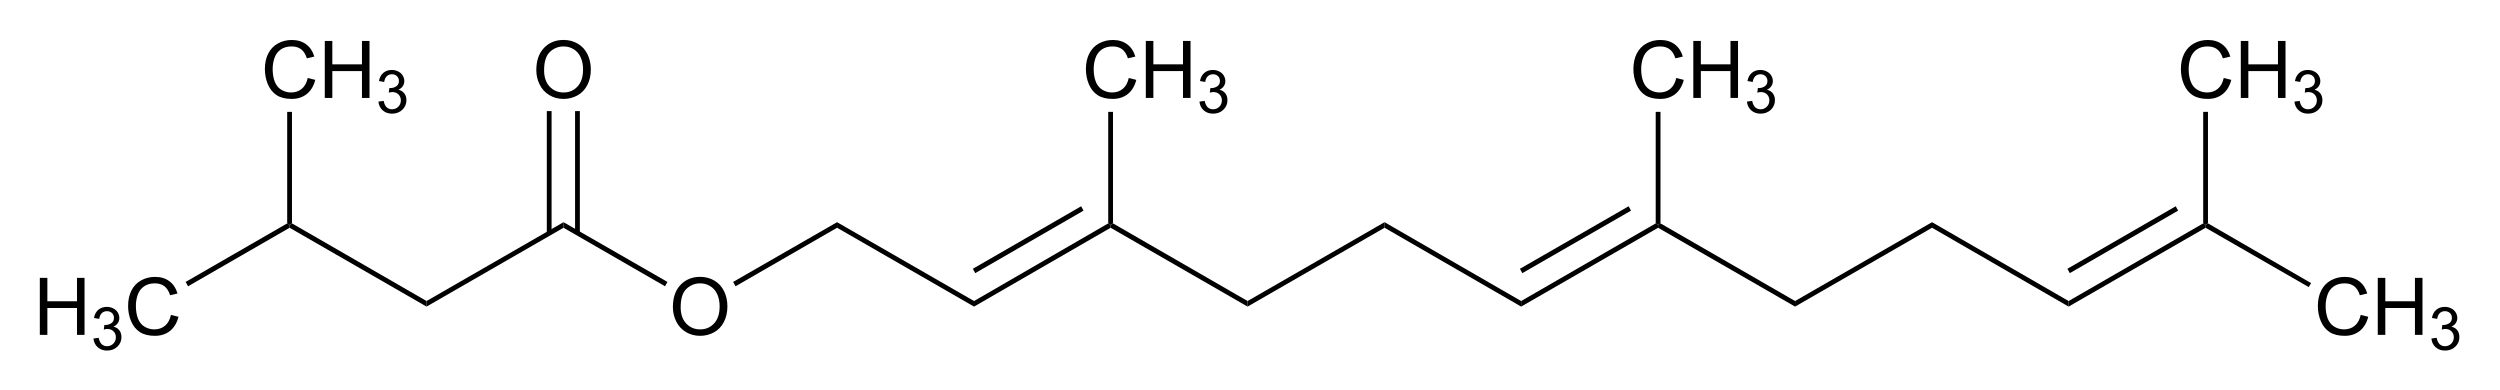 <?xml version="1.0" encoding="UTF-8" standalone="no"?>
<svg
   xmlns:dc="http://purl.org/dc/elements/1.1/"
   xmlns:cc="http://creativecommons.org/ns#"
   xmlns:rdf="http://www.w3.org/1999/02/22-rdf-syntax-ns#"
   xmlns:svg="http://www.w3.org/2000/svg"
   xmlns="http://www.w3.org/2000/svg"
   id="svg8"
   version="1.1"
   viewBox="0 0 166.071 25.932"
   height="98.011"
   width="627.668">
  <defs
     id="defs2" />
  <g
     transform="translate(-45.692,-149.749)"
     id="layer1">
    <g
       id="g8213"
       transform="matrix(0.529,0,0,-0.529,46.387,174.427)">
      <g
         id="g8215"
         transform="scale(0.1)">
        <path
           d="m 694.5,187.5 v -7 l -172,-99 v 7 z"
           style="fill:#000000;fill-opacity:1;fill-rule:nonzero;stroke:none"
           id="path8217" />
        <g
           id="g8219"
           transform="scale(10)">
          <g
             id="text8223"
             style="font-variant:normal;font-weight:normal;font-size:10px;font-family:Helvetica;-inkscape-font-specification:Helvetica;writing-mode:lr-tb;fill:#000000;fill-opacity:1;fill-rule:nonzero;stroke:none"
             transform="matrix(1,0,0,-1,65.55,34.35)"
             aria-label="O">
            <path
               id="path8408"
               style=""
               d="m 0.483,-3.486 q 0,-1.782 0.957,-2.788 0.957,-1.011 2.471,-1.011 0.991,0 1.787,0.474 0.796,0.474 1.211,1.323 0.42,0.845 0.42,1.919 0,1.089 -0.439,1.948 -0.439,0.859 -1.245,1.304 -0.806,0.439 -1.738,0.439 -1.011,0 -1.807,-0.488 Q 1.304,-0.854 0.894,-1.699 0.483,-2.544 0.483,-3.486 Z m 0.977,0.015 q 0,1.294 0.693,2.041 0.698,0.742 1.748,0.742 1.069,0 1.758,-0.752 0.693,-0.752 0.693,-2.134 0,-0.874 -0.298,-1.523 -0.293,-0.654 -0.864,-1.011 -0.566,-0.361 -1.274,-0.361 -1.006,0 -1.733,0.693 -0.723,0.688 -0.723,2.305 z" />
          </g>
        </g>
        <path
           d="m 673.5,174 h 6 v 153 h -6 z"
           style="fill:#000000;fill-opacity:1;fill-rule:nonzero;stroke:none"
           id="path8225" />
        <path
           d="m 709,174 h 6 v 153 h -6 z"
           style="fill:#000000;fill-opacity:1;fill-rule:nonzero;stroke:none"
           id="path8227" />
        <g
           id="g8229"
           transform="scale(10)">
          <g
             id="text8233"
             style="font-variant:normal;font-weight:normal;font-size:10px;font-family:Helvetica;-inkscape-font-specification:Helvetica;writing-mode:lr-tb;fill:#000000;fill-opacity:1;fill-rule:nonzero;stroke:none"
             transform="matrix(1,0,0,-1,82.7,4.6)"
             aria-label="O">
            <path
               id="path8411"
               style=""
               d="m 0.483,-3.486 q 0,-1.782 0.957,-2.788 0.957,-1.011 2.471,-1.011 0.991,0 1.787,0.474 0.796,0.474 1.211,1.323 0.42,0.845 0.42,1.919 0,1.089 -0.439,1.948 -0.439,0.859 -1.245,1.304 -0.806,0.439 -1.738,0.439 -1.011,0 -1.807,-0.488 Q 1.304,-0.854 0.894,-1.699 0.483,-2.544 0.483,-3.486 Z m 0.977,0.015 q 0,1.294 0.693,2.041 0.698,0.742 1.748,0.742 1.069,0 1.758,-0.752 0.693,-0.752 0.693,-2.134 0,-0.874 -0.298,-1.523 -0.293,-0.654 -0.864,-1.011 -0.566,-0.361 -1.274,-0.361 -1.006,0 -1.733,0.693 -0.723,0.688 -0.723,2.305 z" />
          </g>
        </g>
        <path
           d="m 825,112.5 -3,-5.5 -127.5,73.5 v 7 z"
           style="fill:#000000;fill-opacity:1;fill-rule:nonzero;stroke:none"
           id="path8235" />
        <path
           d="m 1038,187.5 v -7 L 910.5,107 l -3,5.5 z"
           style="fill:#000000;fill-opacity:1;fill-rule:nonzero;stroke:none"
           id="path8237" />
        <path
           d="m 1210,88.5 v -7 l -172,99 v 7 z"
           style="fill:#000000;fill-opacity:1;fill-rule:nonzero;stroke:none"
           id="path8239" />
        <path
           d="m 1378.5,186 3,-2 v -3.5 L 1210,81.5 v 7"
           style="fill:#000000;fill-opacity:1;fill-rule:nonzero;stroke:none"
           id="path8241" />
        <path
           d="m 1344.5,207.5 3,-5.5 -136,-78.5 -3,5.5 z"
           style="fill:#000000;fill-opacity:1;fill-rule:nonzero;stroke:none"
           id="path8243" />
        <path
           d="m 1553.5,88.5 v -7 l -172,99 v 3.5 l 3,2"
           style="fill:#000000;fill-opacity:1;fill-rule:nonzero;stroke:none"
           id="path8245" />
        <path
           d="m 1725.5,187.5 v -7 l -172,-99 v 7 z"
           style="fill:#000000;fill-opacity:1;fill-rule:nonzero;stroke:none"
           id="path8247" />
        <path
           d="m 1897,88.5 v -7 l -171.5,99 v 7 z"
           style="fill:#000000;fill-opacity:1;fill-rule:nonzero;stroke:none"
           id="path8249" />
        <path
           d="m 2066,186 3,-2 v -3.5 l -172,-99 v 7"
           style="fill:#000000;fill-opacity:1;fill-rule:nonzero;stroke:none"
           id="path8251" />
        <path
           d="m 2032,207.5 3,-5.5 -136.5,-78.5 -3,5.5 z"
           style="fill:#000000;fill-opacity:1;fill-rule:nonzero;stroke:none"
           id="path8253" />
        <path
           d="m 2241,88.5 v -7 l -172,99 v 3.5 l 3,2"
           style="fill:#000000;fill-opacity:1;fill-rule:nonzero;stroke:none"
           id="path8255" />
        <path
           d="m 2413,187.5 v -7 l -172,-99 v 7 z"
           style="fill:#000000;fill-opacity:1;fill-rule:nonzero;stroke:none"
           id="path8257" />
        <path
           d="m 2584.5,88.5 v -7 l -171.5,99 v 7 z"
           style="fill:#000000;fill-opacity:1;fill-rule:nonzero;stroke:none"
           id="path8259" />
        <path
           d="m 2753.5,186 3,-2 v -3.5 l -172,-99 v 7"
           style="fill:#000000;fill-opacity:1;fill-rule:nonzero;stroke:none"
           id="path8261" />
        <path
           d="m 2719,207.5 3,-5.5 -136,-78.5 -3,5.5 z"
           style="fill:#000000;fill-opacity:1;fill-rule:nonzero;stroke:none"
           id="path8263" />
        <g
           id="g8265"
           transform="scale(10)">
          <g
             id="text8269"
             style="font-variant:normal;font-weight:normal;font-size:10px;font-family:Helvetica;-inkscape-font-specification:Helvetica;writing-mode:lr-tb;fill:#000000;fill-opacity:1;fill-rule:nonzero;stroke:none"
             transform="matrix(1,0,0,-1,289.25,4.6)"
             aria-label="CH">
            <path
               id="path8414"
               style=""
               d="m 5.879,-2.51 0.947,0.239 q -0.298,1.167 -1.074,1.782 -0.771,0.61 -1.89,0.61 -1.157,0 -1.885,-0.469 Q 1.255,-0.82 0.874,-1.714 0.498,-2.607 0.498,-3.633 q 0,-1.118 0.425,-1.948 0.43,-0.835 1.216,-1.265 0.791,-0.435 1.738,-0.435 1.074,0 1.807,0.547 0.732,0.547 1.021,1.538 l -0.933,0.22 q -0.249,-0.781 -0.723,-1.138 -0.474,-0.356 -1.191,-0.356 -0.825,0 -1.382,0.396 -0.552,0.396 -0.776,1.064 -0.225,0.664 -0.225,1.372 0,0.913 0.264,1.597 0.269,0.679 0.83,1.016 0.562,0.337 1.216,0.337 0.796,0 1.348,-0.459 0.552,-0.459 0.747,-1.362 z" />
            <path
               id="path8416"
               style=""
               d="M 8.021,0 V -7.158 H 8.968 V -4.219 H 12.689 v -2.939 h 0.947 V 0 H 12.689 V -3.374 H 8.968 V 0 Z" />
          </g>
          <g
             id="text8273"
             style="font-variant:normal;font-weight:normal;font-size:7.5px;font-family:Helvetica;-inkscape-font-specification:Helvetica;writing-mode:lr-tb;fill:#000000;fill-opacity:1;fill-rule:nonzero;stroke:none"
             transform="matrix(1,0,0,-1,303.69,2.725)"
             aria-label="3">
            <path
               id="path8419"
               style=""
               d="m 0.315,-1.417 0.659,-0.088 q 0.114,0.56 0.385,0.809 0.275,0.245 0.667,0.245 0.465,0 0.784,-0.322 0.322,-0.322 0.322,-0.798 0,-0.454 -0.297,-0.747 -0.297,-0.297 -0.754,-0.297 -0.187,0 -0.465,0.073 l 0.073,-0.579 q 0.066,0.007 0.106,0.007 0.421,0 0.758,-0.22 0.337,-0.22 0.337,-0.677 0,-0.363 -0.245,-0.601 -0.245,-0.238 -0.634,-0.238 -0.385,0 -0.641,0.242 -0.256,0.242 -0.33,0.725 L 0.381,-3.999 q 0.121,-0.663 0.549,-1.025 0.428,-0.366 1.066,-0.366 0.439,0 0.809,0.19 0.37,0.187 0.564,0.513 0.198,0.326 0.198,0.692 0,0.348 -0.187,0.634 -0.187,0.286 -0.553,0.454 0.476,0.11 0.74,0.458 0.264,0.344 0.264,0.864 0,0.703 -0.513,1.194 -0.513,0.487 -1.296,0.487 -0.707,0 -1.176,-0.421 Q 0.381,-0.747 0.315,-1.417 Z" />
          </g>
        </g>
        <path
           d="m 2889,111 -3,-5 -129.5,74.5 v 3.5 l 3,2"
           style="fill:#000000;fill-opacity:1;fill-rule:nonzero;stroke:none"
           id="path8275" />
        <g
           id="g8277"
           transform="scale(10)">
          <g
             id="text8281"
             style="font-variant:normal;font-weight:normal;font-size:10px;font-family:Helvetica;-inkscape-font-specification:Helvetica;writing-mode:lr-tb;fill:#000000;fill-opacity:1;fill-rule:nonzero;stroke:none"
             transform="matrix(1,0,0,-1,272.05,34.35)"
             aria-label="CH">
            <path
               id="path8422"
               style=""
               d="m 5.879,-2.51 0.947,0.239 q -0.298,1.167 -1.074,1.782 -0.771,0.61 -1.89,0.61 -1.157,0 -1.885,-0.469 Q 1.255,-0.82 0.874,-1.714 0.498,-2.607 0.498,-3.633 q 0,-1.118 0.425,-1.948 0.43,-0.835 1.216,-1.265 0.791,-0.435 1.738,-0.435 1.074,0 1.807,0.547 0.732,0.547 1.021,1.538 l -0.933,0.22 q -0.249,-0.781 -0.723,-1.138 -0.474,-0.356 -1.191,-0.356 -0.825,0 -1.382,0.396 -0.552,0.396 -0.776,1.064 -0.225,0.664 -0.225,1.372 0,0.913 0.264,1.597 0.269,0.679 0.83,1.016 0.562,0.337 1.216,0.337 0.796,0 1.348,-0.459 0.552,-0.459 0.747,-1.362 z" />
            <path
               id="path8424"
               style=""
               d="M 8.021,0 V -7.158 H 8.968 V -4.219 H 12.689 v -2.939 h 0.947 V 0 H 12.689 V -3.374 H 8.968 V 0 Z" />
          </g>
          <g
             id="text8285"
             style="font-variant:normal;font-weight:normal;font-size:7.5px;font-family:Helvetica;-inkscape-font-specification:Helvetica;writing-mode:lr-tb;fill:#000000;fill-opacity:1;fill-rule:nonzero;stroke:none"
             transform="matrix(1,0,0,-1,286.49,32.475)"
             aria-label="3">
            <path
               id="path8427"
               style=""
               d="m 0.315,-1.417 0.659,-0.088 q 0.114,0.56 0.385,0.809 0.275,0.245 0.667,0.245 0.465,0 0.784,-0.322 0.322,-0.322 0.322,-0.798 0,-0.454 -0.297,-0.747 -0.297,-0.297 -0.754,-0.297 -0.187,0 -0.465,0.073 l 0.073,-0.579 q 0.066,0.007 0.106,0.007 0.421,0 0.758,-0.22 0.337,-0.22 0.337,-0.677 0,-0.363 -0.245,-0.601 -0.245,-0.238 -0.634,-0.238 -0.385,0 -0.641,0.242 -0.256,0.242 -0.33,0.725 L 0.381,-3.999 q 0.121,-0.663 0.549,-1.025 0.428,-0.366 1.066,-0.366 0.439,0 0.809,0.19 0.37,0.187 0.564,0.513 0.198,0.326 0.198,0.692 0,0.348 -0.187,0.634 -0.187,0.286 -0.553,0.454 0.476,0.11 0.74,0.458 0.264,0.344 0.264,0.864 0,0.703 -0.513,1.194 -0.513,0.487 -1.296,0.487 -0.707,0 -1.176,-0.421 Q 0.381,-0.747 0.315,-1.417 Z" />
          </g>
        </g>
        <path
           d="m 2753.5,326 h 6 V 186 l -3,-2 -3,2"
           style="fill:#000000;fill-opacity:1;fill-rule:nonzero;stroke:none"
           id="path8287" />
        <g
           id="g8289"
           transform="scale(10)">
          <g
             id="text8293"
             style="font-variant:normal;font-weight:normal;font-size:10px;font-family:Helvetica;-inkscape-font-specification:Helvetica;writing-mode:lr-tb;fill:#000000;fill-opacity:1;fill-rule:nonzero;stroke:none"
             transform="matrix(1,0,0,-1,134.55,34.35)"
             aria-label="CH">
            <path
               id="path8430"
               style=""
               d="m 5.879,-2.51 0.947,0.239 q -0.298,1.167 -1.074,1.782 -0.771,0.61 -1.89,0.61 -1.157,0 -1.885,-0.469 Q 1.255,-0.82 0.874,-1.714 0.498,-2.607 0.498,-3.633 q 0,-1.118 0.425,-1.948 0.43,-0.835 1.216,-1.265 0.791,-0.435 1.738,-0.435 1.074,0 1.807,0.547 0.732,0.547 1.021,1.538 l -0.933,0.22 q -0.249,-0.781 -0.723,-1.138 -0.474,-0.356 -1.191,-0.356 -0.825,0 -1.382,0.396 -0.552,0.396 -0.776,1.064 -0.225,0.664 -0.225,1.372 0,0.913 0.264,1.597 0.269,0.679 0.83,1.016 0.562,0.337 1.216,0.337 0.796,0 1.348,-0.459 0.552,-0.459 0.747,-1.362 z" />
            <path
               id="path8432"
               style=""
               d="M 8.021,0 V -7.158 H 8.968 V -4.219 H 12.689 v -2.939 h 0.947 V 0 H 12.689 V -3.374 H 8.968 V 0 Z" />
          </g>
          <g
             id="text8297"
             style="font-variant:normal;font-weight:normal;font-size:7.5px;font-family:Helvetica;-inkscape-font-specification:Helvetica;writing-mode:lr-tb;fill:#000000;fill-opacity:1;fill-rule:nonzero;stroke:none"
             transform="matrix(1,0,0,-1,148.99,32.475)"
             aria-label="3">
            <path
               id="path8435"
               style=""
               d="m 0.315,-1.417 0.659,-0.088 q 0.114,0.56 0.385,0.809 0.275,0.245 0.667,0.245 0.465,0 0.784,-0.322 0.322,-0.322 0.322,-0.798 0,-0.454 -0.297,-0.747 -0.297,-0.297 -0.754,-0.297 -0.187,0 -0.465,0.073 l 0.073,-0.579 q 0.066,0.007 0.106,0.007 0.421,0 0.758,-0.22 0.337,-0.22 0.337,-0.677 0,-0.363 -0.245,-0.601 -0.245,-0.238 -0.634,-0.238 -0.385,0 -0.641,0.242 -0.256,0.242 -0.33,0.725 L 0.381,-3.999 q 0.121,-0.663 0.549,-1.025 0.428,-0.366 1.066,-0.366 0.439,0 0.809,0.19 0.37,0.187 0.564,0.513 0.198,0.326 0.198,0.692 0,0.348 -0.187,0.634 -0.187,0.286 -0.553,0.454 0.476,0.11 0.74,0.458 0.264,0.344 0.264,0.864 0,0.703 -0.513,1.194 -0.513,0.487 -1.296,0.487 -0.707,0 -1.176,-0.421 Q 0.381,-0.747 0.315,-1.417 Z" />
          </g>
        </g>
        <path
           d="m 1378.5,326 h 6 V 186 l -3,-2 -3,2"
           style="fill:#000000;fill-opacity:1;fill-rule:nonzero;stroke:none"
           id="path8299" />
        <g
           id="g8301"
           transform="scale(10)">
          <g
             id="text8305"
             style="font-variant:normal;font-weight:normal;font-size:10px;font-family:Helvetica;-inkscape-font-specification:Helvetica;writing-mode:lr-tb;fill:#000000;fill-opacity:1;fill-rule:nonzero;stroke:none"
             transform="matrix(1,0,0,-1,203.3,34.35)"
             aria-label="CH">
            <path
               id="path8438"
               style=""
               d="m 5.879,-2.51 0.947,0.239 q -0.298,1.167 -1.074,1.782 -0.771,0.61 -1.89,0.61 -1.157,0 -1.885,-0.469 Q 1.255,-0.82 0.874,-1.714 0.498,-2.607 0.498,-3.633 q 0,-1.118 0.425,-1.948 0.43,-0.835 1.216,-1.265 0.791,-0.435 1.738,-0.435 1.074,0 1.807,0.547 0.732,0.547 1.021,1.538 l -0.933,0.22 q -0.249,-0.781 -0.723,-1.138 -0.474,-0.356 -1.191,-0.356 -0.825,0 -1.382,0.396 -0.552,0.396 -0.776,1.064 -0.225,0.664 -0.225,1.372 0,0.913 0.264,1.597 0.269,0.679 0.83,1.016 0.562,0.337 1.216,0.337 0.796,0 1.348,-0.459 0.552,-0.459 0.747,-1.362 z" />
            <path
               id="path8440"
               style=""
               d="M 8.021,0 V -7.158 H 8.968 V -4.219 H 12.689 v -2.939 h 0.947 V 0 H 12.689 V -3.374 H 8.968 V 0 Z" />
          </g>
          <g
             id="text8309"
             style="font-variant:normal;font-weight:normal;font-size:7.5px;font-family:Helvetica;-inkscape-font-specification:Helvetica;writing-mode:lr-tb;fill:#000000;fill-opacity:1;fill-rule:nonzero;stroke:none"
             transform="matrix(1,0,0,-1,217.74,32.475)"
             aria-label="3">
            <path
               id="path8443"
               style=""
               d="m 0.315,-1.417 0.659,-0.088 q 0.114,0.56 0.385,0.809 0.275,0.245 0.667,0.245 0.465,0 0.784,-0.322 0.322,-0.322 0.322,-0.798 0,-0.454 -0.297,-0.747 -0.297,-0.297 -0.754,-0.297 -0.187,0 -0.465,0.073 l 0.073,-0.579 q 0.066,0.007 0.106,0.007 0.421,0 0.758,-0.22 0.337,-0.22 0.337,-0.677 0,-0.363 -0.245,-0.601 -0.245,-0.238 -0.634,-0.238 -0.385,0 -0.641,0.242 -0.256,0.242 -0.33,0.725 L 0.381,-3.999 q 0.121,-0.663 0.549,-1.025 0.428,-0.366 1.066,-0.366 0.439,0 0.809,0.19 0.37,0.187 0.564,0.513 0.198,0.326 0.198,0.692 0,0.348 -0.187,0.634 -0.187,0.286 -0.553,0.454 0.476,0.11 0.74,0.458 0.264,0.344 0.264,0.864 0,0.703 -0.513,1.194 -0.513,0.487 -1.296,0.487 -0.707,0 -1.176,-0.421 Q 0.381,-0.747 0.315,-1.417 Z" />
          </g>
        </g>
        <path
           d="m 2066,326 h 6 V 186 l -3,-2 -3,2"
           style="fill:#000000;fill-opacity:1;fill-rule:nonzero;stroke:none"
           id="path8311" />
        <path
           d="m 350.5,180.5 v 3.5 l 3,2 169,-97.5 v -7"
           style="fill:#000000;fill-opacity:1;fill-rule:nonzero;stroke:none"
           id="path8313" />
        <g
           id="g8315"
           transform="scale(10)">
          <g
             id="text8319"
             style="font-variant:normal;font-weight:normal;font-size:10px;font-family:Helvetica;-inkscape-font-specification:Helvetica;writing-mode:lr-tb;fill:#000000;fill-opacity:1;fill-rule:nonzero;stroke:none"
             transform="matrix(1,0,0,-1,2.886,4.6)"
             aria-label="H">
            <path
               id="path8446"
               style=""
               d="M 0.801,0 V -7.158 H 1.748 V -4.219 H 5.469 V -7.158 H 6.416 V 0 H 5.469 V -3.374 H 1.748 V 0 Z" />
          </g>
          <g
             id="text8323"
             style="font-variant:normal;font-weight:normal;font-size:7.5px;font-family:Helvetica;-inkscape-font-specification:Helvetica;writing-mode:lr-tb;fill:#000000;fill-opacity:1;fill-rule:nonzero;stroke:none"
             transform="matrix(1,0,0,-1,10.105,2.725)"
             aria-label="3">
            <path
               id="path8449"
               style=""
               d="m 0.315,-1.417 0.659,-0.088 q 0.114,0.56 0.385,0.809 0.275,0.245 0.667,0.245 0.465,0 0.784,-0.322 0.322,-0.322 0.322,-0.798 0,-0.454 -0.297,-0.747 -0.297,-0.297 -0.754,-0.297 -0.187,0 -0.465,0.073 l 0.073,-0.579 q 0.066,0.007 0.106,0.007 0.421,0 0.758,-0.22 0.337,-0.22 0.337,-0.677 0,-0.363 -0.245,-0.601 -0.245,-0.238 -0.634,-0.238 -0.385,0 -0.641,0.242 -0.256,0.242 -0.33,0.725 L 0.381,-3.999 q 0.121,-0.663 0.549,-1.025 0.428,-0.366 1.066,-0.366 0.439,0 0.809,0.19 0.37,0.187 0.564,0.513 0.198,0.326 0.198,0.692 0,0.348 -0.187,0.634 -0.187,0.286 -0.553,0.454 0.476,0.11 0.74,0.458 0.264,0.344 0.264,0.864 0,0.703 -0.513,1.194 -0.513,0.487 -1.296,0.487 -0.707,0 -1.176,-0.421 Q 0.381,-0.747 0.315,-1.417 Z" />
          </g>
          <g
             id="text8327"
             style="font-variant:normal;font-weight:normal;font-size:10px;font-family:Helvetica;-inkscape-font-specification:Helvetica;writing-mode:lr-tb;fill:#000000;fill-opacity:1;fill-rule:nonzero;stroke:none"
             transform="matrix(1,0,0,-1,14.275,4.6)"
             aria-label="C">
            <path
               id="path8452"
               style=""
               d="m 5.879,-2.51 0.947,0.239 q -0.298,1.167 -1.074,1.782 -0.771,0.61 -1.89,0.61 -1.157,0 -1.885,-0.469 Q 1.255,-0.82 0.874,-1.714 0.498,-2.607 0.498,-3.633 q 0,-1.118 0.425,-1.948 0.43,-0.835 1.216,-1.265 0.791,-0.435 1.738,-0.435 1.074,0 1.807,0.547 0.732,0.547 1.021,1.538 l -0.933,0.22 q -0.249,-0.781 -0.723,-1.138 -0.474,-0.356 -1.191,-0.356 -0.825,0 -1.382,0.396 -0.552,0.396 -0.776,1.064 -0.225,0.664 -0.225,1.372 0,0.913 0.264,1.597 0.269,0.679 0.83,1.016 0.562,0.337 1.216,0.337 0.796,0 1.348,-0.459 0.552,-0.459 0.747,-1.362 z" />
          </g>
        </g>
        <path
           d="m 223,107 -3,5.5 127.5,73.5 3,-2 v -3.5"
           style="fill:#000000;fill-opacity:1;fill-rule:nonzero;stroke:none"
           id="path8329" />
        <g
           id="g8331"
           transform="scale(10)">
          <g
             id="text8335"
             style="font-variant:normal;font-weight:normal;font-size:10px;font-family:Helvetica;-inkscape-font-specification:Helvetica;writing-mode:lr-tb;fill:#000000;fill-opacity:1;fill-rule:nonzero;stroke:none"
             transform="matrix(1,0,0,-1,31.45,34.35)"
             aria-label="CH">
            <path
               id="path8455"
               style=""
               d="m 5.879,-2.51 0.947,0.239 q -0.298,1.167 -1.074,1.782 -0.771,0.61 -1.89,0.61 -1.157,0 -1.885,-0.469 Q 1.255,-0.82 0.874,-1.714 0.498,-2.607 0.498,-3.633 q 0,-1.118 0.425,-1.948 0.43,-0.835 1.216,-1.265 0.791,-0.435 1.738,-0.435 1.074,0 1.807,0.547 0.732,0.547 1.021,1.538 l -0.933,0.22 q -0.249,-0.781 -0.723,-1.138 -0.474,-0.356 -1.191,-0.356 -0.825,0 -1.382,0.396 -0.552,0.396 -0.776,1.064 -0.225,0.664 -0.225,1.372 0,0.913 0.264,1.597 0.269,0.679 0.83,1.016 0.562,0.337 1.216,0.337 0.796,0 1.348,-0.459 0.552,-0.459 0.747,-1.362 z" />
            <path
               id="path8457"
               style=""
               d="M 8.021,0 V -7.158 H 8.968 V -4.219 H 12.689 v -2.939 h 0.947 V 0 H 12.689 V -3.374 H 8.968 V 0 Z" />
          </g>
          <g
             id="text8339"
             style="font-variant:normal;font-weight:normal;font-size:7.5px;font-family:Helvetica;-inkscape-font-specification:Helvetica;writing-mode:lr-tb;fill:#000000;fill-opacity:1;fill-rule:nonzero;stroke:none"
             transform="matrix(1,0,0,-1,45.89,32.475)"
             aria-label="3">
            <path
               id="path8460"
               style=""
               d="m 0.315,-1.417 0.659,-0.088 q 0.114,0.56 0.385,0.809 0.275,0.245 0.667,0.245 0.465,0 0.784,-0.322 0.322,-0.322 0.322,-0.798 0,-0.454 -0.297,-0.747 -0.297,-0.297 -0.754,-0.297 -0.187,0 -0.465,0.073 l 0.073,-0.579 q 0.066,0.007 0.106,0.007 0.421,0 0.758,-0.22 0.337,-0.22 0.337,-0.677 0,-0.363 -0.245,-0.601 -0.245,-0.238 -0.634,-0.238 -0.385,0 -0.641,0.242 -0.256,0.242 -0.33,0.725 L 0.381,-3.999 q 0.121,-0.663 0.549,-1.025 0.428,-0.366 1.066,-0.366 0.439,0 0.809,0.19 0.37,0.187 0.564,0.513 0.198,0.326 0.198,0.692 0,0.348 -0.187,0.634 -0.187,0.286 -0.553,0.454 0.476,0.11 0.74,0.458 0.264,0.344 0.264,0.864 0,0.703 -0.513,1.194 -0.513,0.487 -1.296,0.487 -0.707,0 -1.176,-0.421 Q 0.381,-0.747 0.315,-1.417 Z" />
          </g>
        </g>
        <path
           d="m 347.5,326 h 6 V 186 l -3,-2 -3,2"
           style="fill:#000000;fill-opacity:1;fill-rule:nonzero;stroke:none"
           id="path8341" />
      </g>
    </g>
  </g>
</svg>
